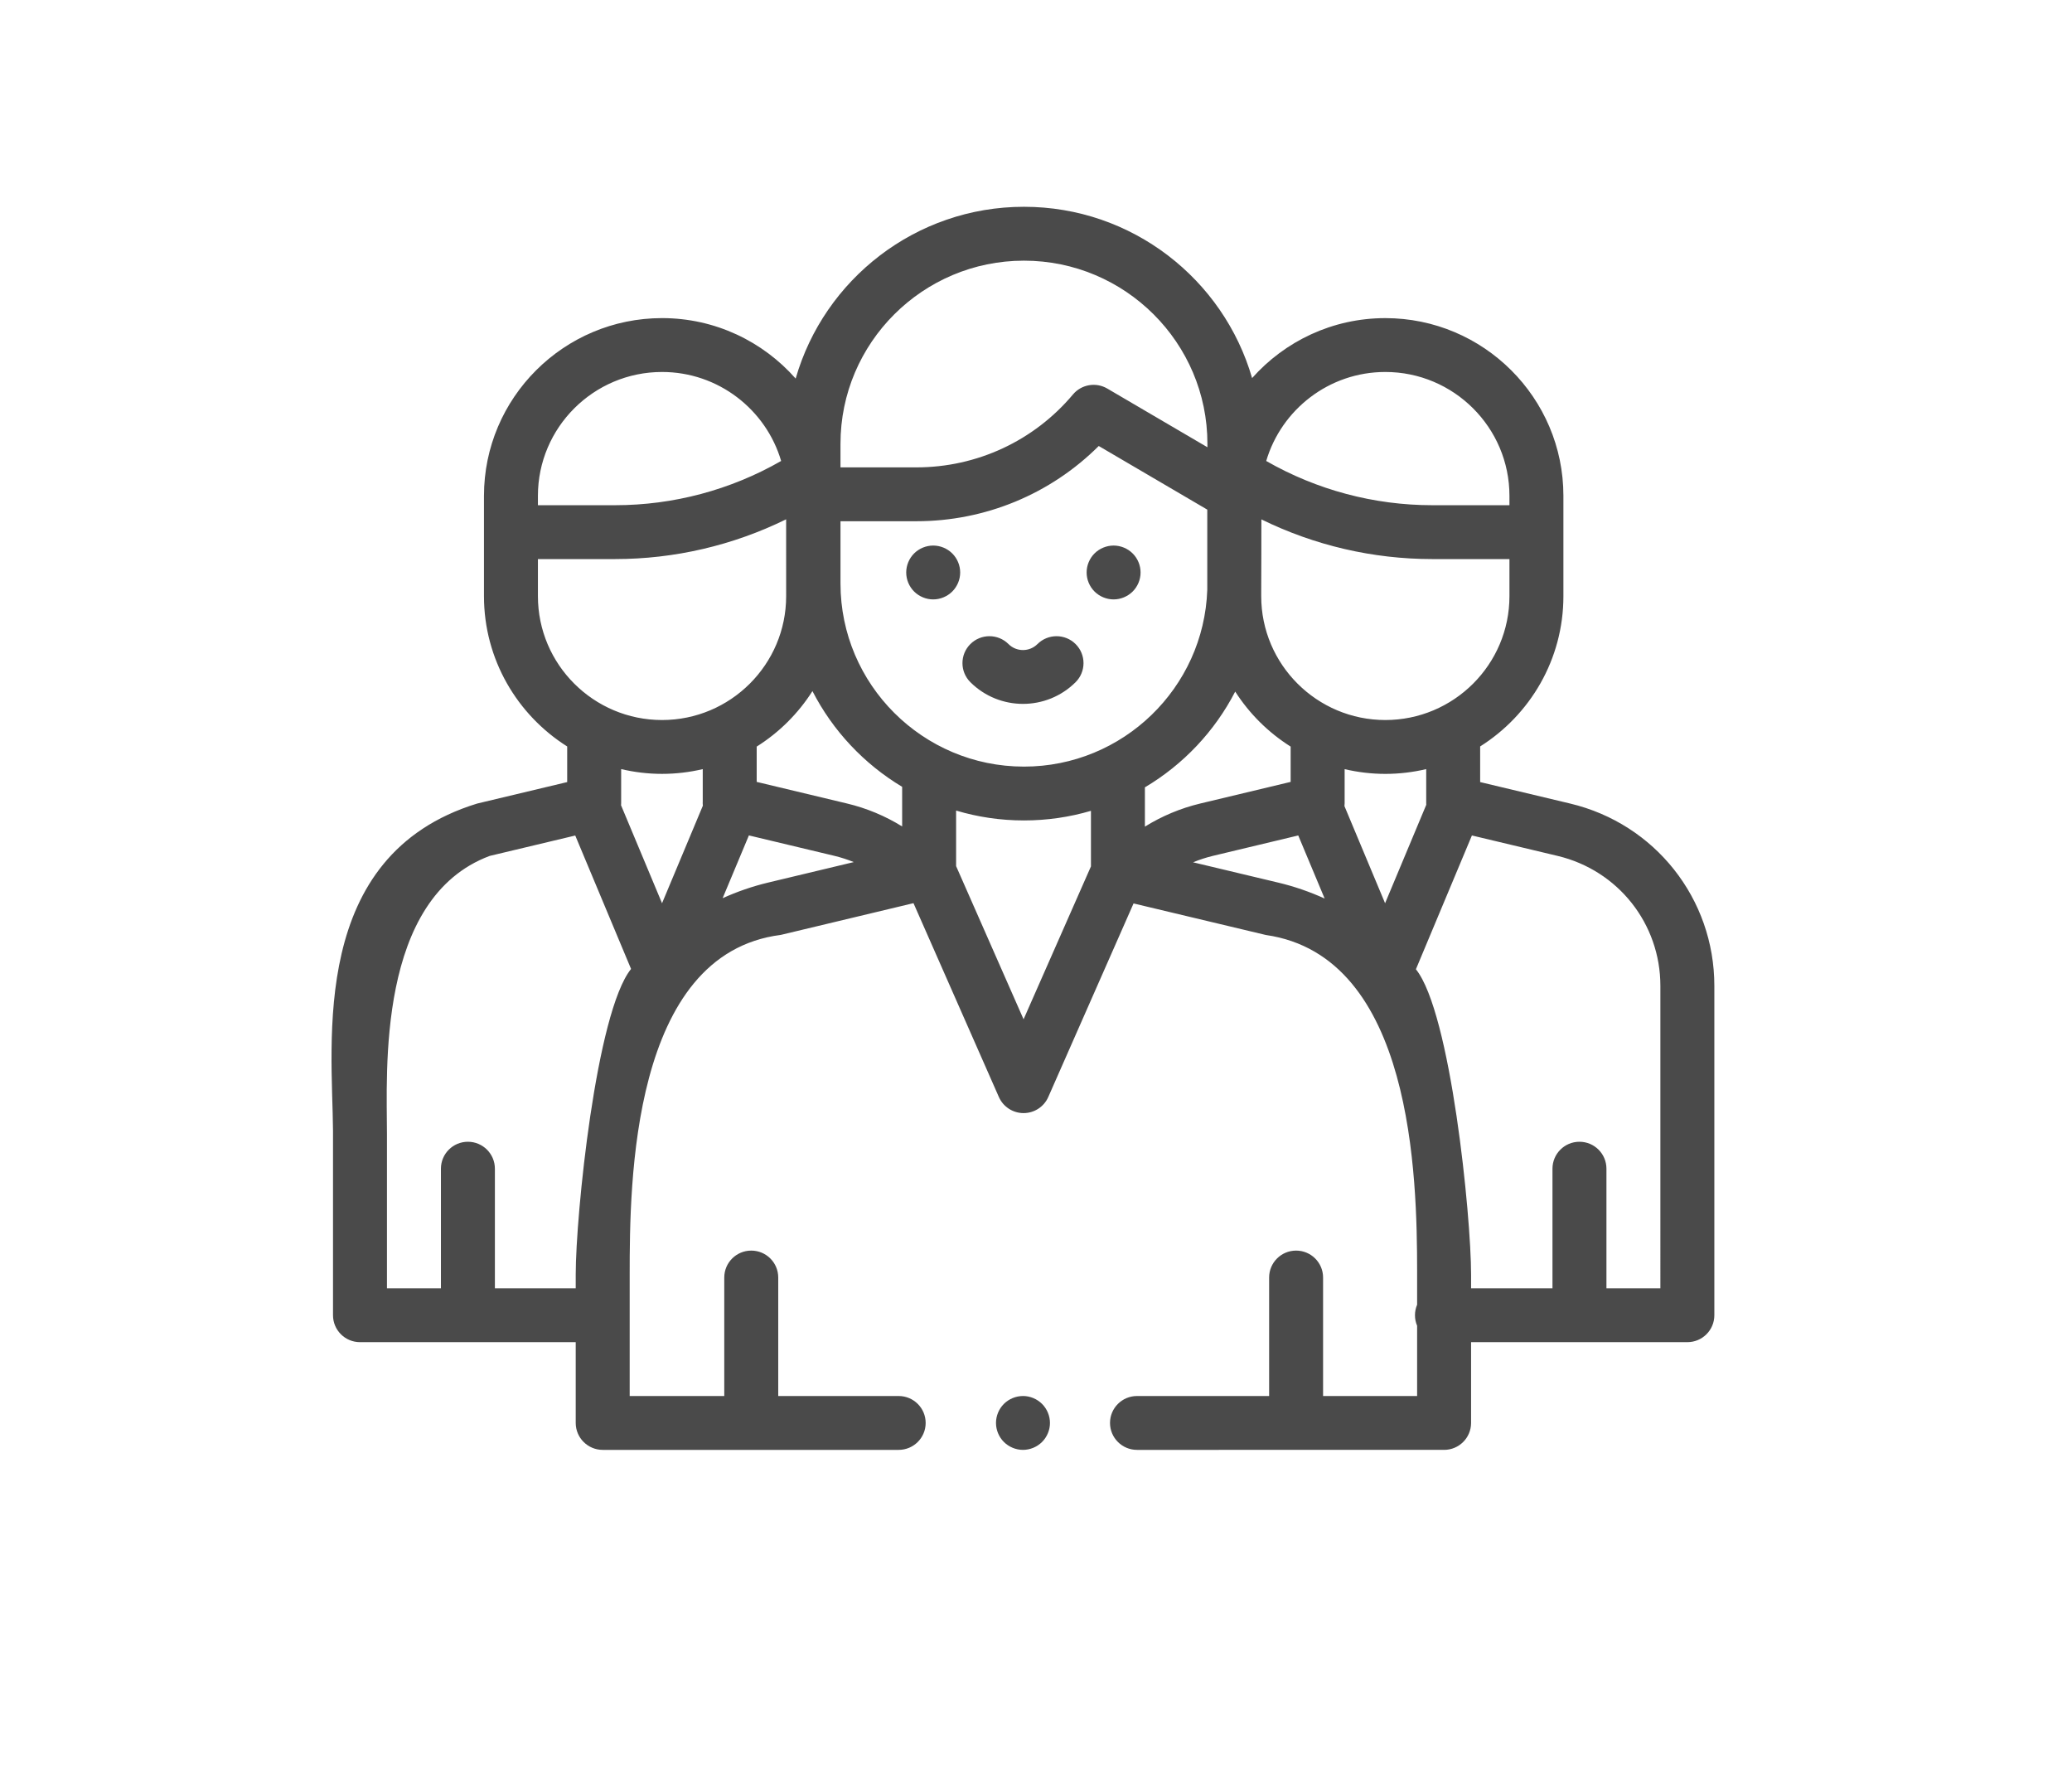 <svg xmlns="http://www.w3.org/2000/svg" width="111" height="96" viewBox="0 0 111 96">
    <g fill="none" fill-rule="evenodd">
        <g fill="#4A4A4A">
            <g>
                <g>
                    <g>
                        <path d="M54.802 74.78c.38 0 .753.155 1.022.424.269.268.424.64.424 1.02 0 .379-.155.75-.424 1.019-.269.268-.642.423-1.022.423s-.753-.155-1.022-.423-.423-.64-.423-1.02.155-.751.423-1.02c.27-.268.642-.422 1.022-.422zm.053-63.703c5.791 0 10.69 3.883 12.222 9.176 1.749-1.968 4.3-3.212 7.137-3.212 5.26 0 9.54 4.27 9.54 9.519v5.375c0 3.386-1.783 6.363-4.46 8.05v1.909l4.822 1.15c4.548 1.083 7.724 5.1 7.724 9.765v17.645c0 .797-.647 1.442-1.445 1.442H78.808v4.327c0 .797-.647 1.443-1.445 1.443H60.91c-.798 0-1.445-.646-1.445-1.443 0-.796.647-1.442 1.445-1.442h7.079v-6.348c0-.797.647-1.442 1.445-1.442s1.445.645 1.445 1.442v6.348h5.038v-3.763c-.074-.173-.115-.364-.115-.564 0-.2.041-.39.115-.564v-1.797c-.004-5.01-.215-16.873-8.103-18.008l-7.088-1.69-4.569 10.37c-.23.523-.75.861-1.323.861s-1.092-.338-1.323-.862L48.937 48.38l-7.108 1.7c-8.022 1.019-8.096 13.302-8.096 18.194v6.507H38.8v-6.348c0-.797.648-1.442 1.446-1.442.798 0 1.445.645 1.445 1.442v6.348h6.452c.798 0 1.446.646 1.446 1.442 0 .797-.648 1.443-1.446 1.443H32.288c-.798 0-1.446-.646-1.446-1.443v-4.327H19.285c-.798 0-1.445-.645-1.445-1.442v-9.87c-.034-4.743-1.308-14.77 7.724-17.54l4.821-1.15v-1.908c-2.676-1.688-4.458-4.665-4.458-8.051V26.56c0-5.249 4.28-9.52 9.54-9.52 2.849 0 5.409 1.255 7.158 3.239 1.523-5.307 6.43-9.202 12.23-9.202zm-24.038 33.68l-4.582 1.092c-6.067 2.264-5.505 11.584-5.505 14.91v8.253h2.891v-6.408c0-.797.647-1.443 1.445-1.443s1.446.646 1.446 1.443v6.408h4.33v-.738c0-3.163 1.095-14.051 2.965-16.37l-2.99-7.147zm48.035-.003l-3 7.167c1.865 2.317 2.956 13.2 2.956 16.36v.73h4.36v-6.407c0-.797.647-1.443 1.445-1.443s1.446.646 1.446 1.443v6.408h2.89V52.809c0-3.325-2.263-6.187-5.505-6.96l-4.592-1.095zM51.22 43.42v2.975l3.614 8.206 3.61-8.19v-2.977c-1.14.335-2.344.515-3.59.515-1.262 0-2.482-.185-3.634-.529zM33.276 41.2v1.833c0 .035-.002.07-.005.104l2.195 5.247 2.187-5.225c-.004-.045-.009-.09-.009-.136 0-.027 0-.054.003-.08V41.2c-.701.164-1.43.254-2.181.254-.754 0-1.487-.09-2.19-.256zm43.128-.001c-.704.166-1.436.256-2.19.256-.75 0-1.48-.09-2.18-.254v1.822c0 .053-.004.105-.01.158l2.177 5.203 2.206-5.273c-.001-.026-.003-.051-.003-.078zm-6.855 3.554l-4.57 1.093c-.366.088-.72.204-1.064.345l4.57 1.09c.866.206 1.693.495 2.478.851l-1.414-3.379zm-29.43-.002l-1.407 3.363c.774-.35 1.59-.634 2.443-.838l4.583-1.096c-.335-.136-.681-.249-1.036-.334l-4.583-1.095zm26.053-7.705c-1.098 2.129-2.782 3.91-4.838 5.129v2.105c.912-.566 1.913-.986 2.97-1.239l4.838-1.157v-1.891c-1.194-.752-2.21-1.76-2.97-2.947zm-22.648-.025c-.762 1.198-1.784 2.215-2.987 2.972v1.891l4.838 1.157c1.051.251 2.047.667 2.954 1.229v-2.122c-2.043-1.224-3.715-3.003-4.805-5.127zm15.337-13.13c-2.583 2.575-6.079 4.03-9.768 4.03h-4.067v3.336c0 5.408 4.41 9.808 9.829 9.808 5.305 0 9.64-4.218 9.82-9.47v-4.296zm8.713 3.931s-.004 3.731-.009 3.878v.236c0 3.658 2.983 6.634 6.649 6.634s6.649-2.976 6.649-6.634v-1.988h-4.134c-3.181 0-6.314-.731-9.155-2.126zm-25.46-.004c-2.843 1.397-5.979 2.13-9.163 2.13h-4.134v1.988c0 3.658 2.983 6.634 6.649 6.634s6.649-2.976 6.649-6.634zm13.464 6.684c.564-.563 1.48-.563 2.044 0 .564.563.564 1.476 0 2.04-.778.775-1.799 1.163-2.82 1.163-1.02 0-2.041-.388-2.819-1.163-.564-.564-.564-1.477 0-2.04.565-.563 1.48-.563 2.044 0 .428.426 1.123.426 1.55 0zm-5.586-5.278c.38 0 .753.154 1.022.423.27.268.424.64.424 1.02 0 .379-.154.75-.424 1.019-.269.268-.64.423-1.022.423-.38 0-.753-.155-1.022-.423s-.423-.64-.423-1.02c0-.379.155-.751.423-1.02.27-.268.642-.422 1.022-.422zm9.665 0c.38 0 .753.154 1.022.423.27.268.423.64.423 1.02 0 .379-.153.75-.423 1.019-.269.268-.642.423-1.022.423s-.753-.155-1.022-.423-.423-.64-.423-1.02c0-.379.154-.751.423-1.02.269-.268.642-.422 1.022-.422zm-24.191-9.298c-3.666 0-6.649 2.976-6.649 6.635v.502h4.134c3.123 0 6.191-.818 8.896-2.37-.81-2.751-3.364-4.767-6.381-4.767zm38.748 0c-3.017 0-5.57 2.016-6.381 4.768 2.704 1.55 5.773 2.369 8.896 2.369h4.134v-.502c0-3.658-2.983-6.635-6.65-6.635zm-19.36-5.963c-5.419 0-9.828 4.4-9.828 9.807v1.266h4.067c3.245 0 6.302-1.423 8.386-3.905.453-.54 1.231-.674 1.84-.317l5.364 3.144v-.188c0-5.408-4.409-9.807-9.828-9.807z" transform="translate(-190 -1124) translate(0 949) translate(190 175)"/>
                    </g>
                </g>
            </g>
        </g>
    </g>
</svg>
